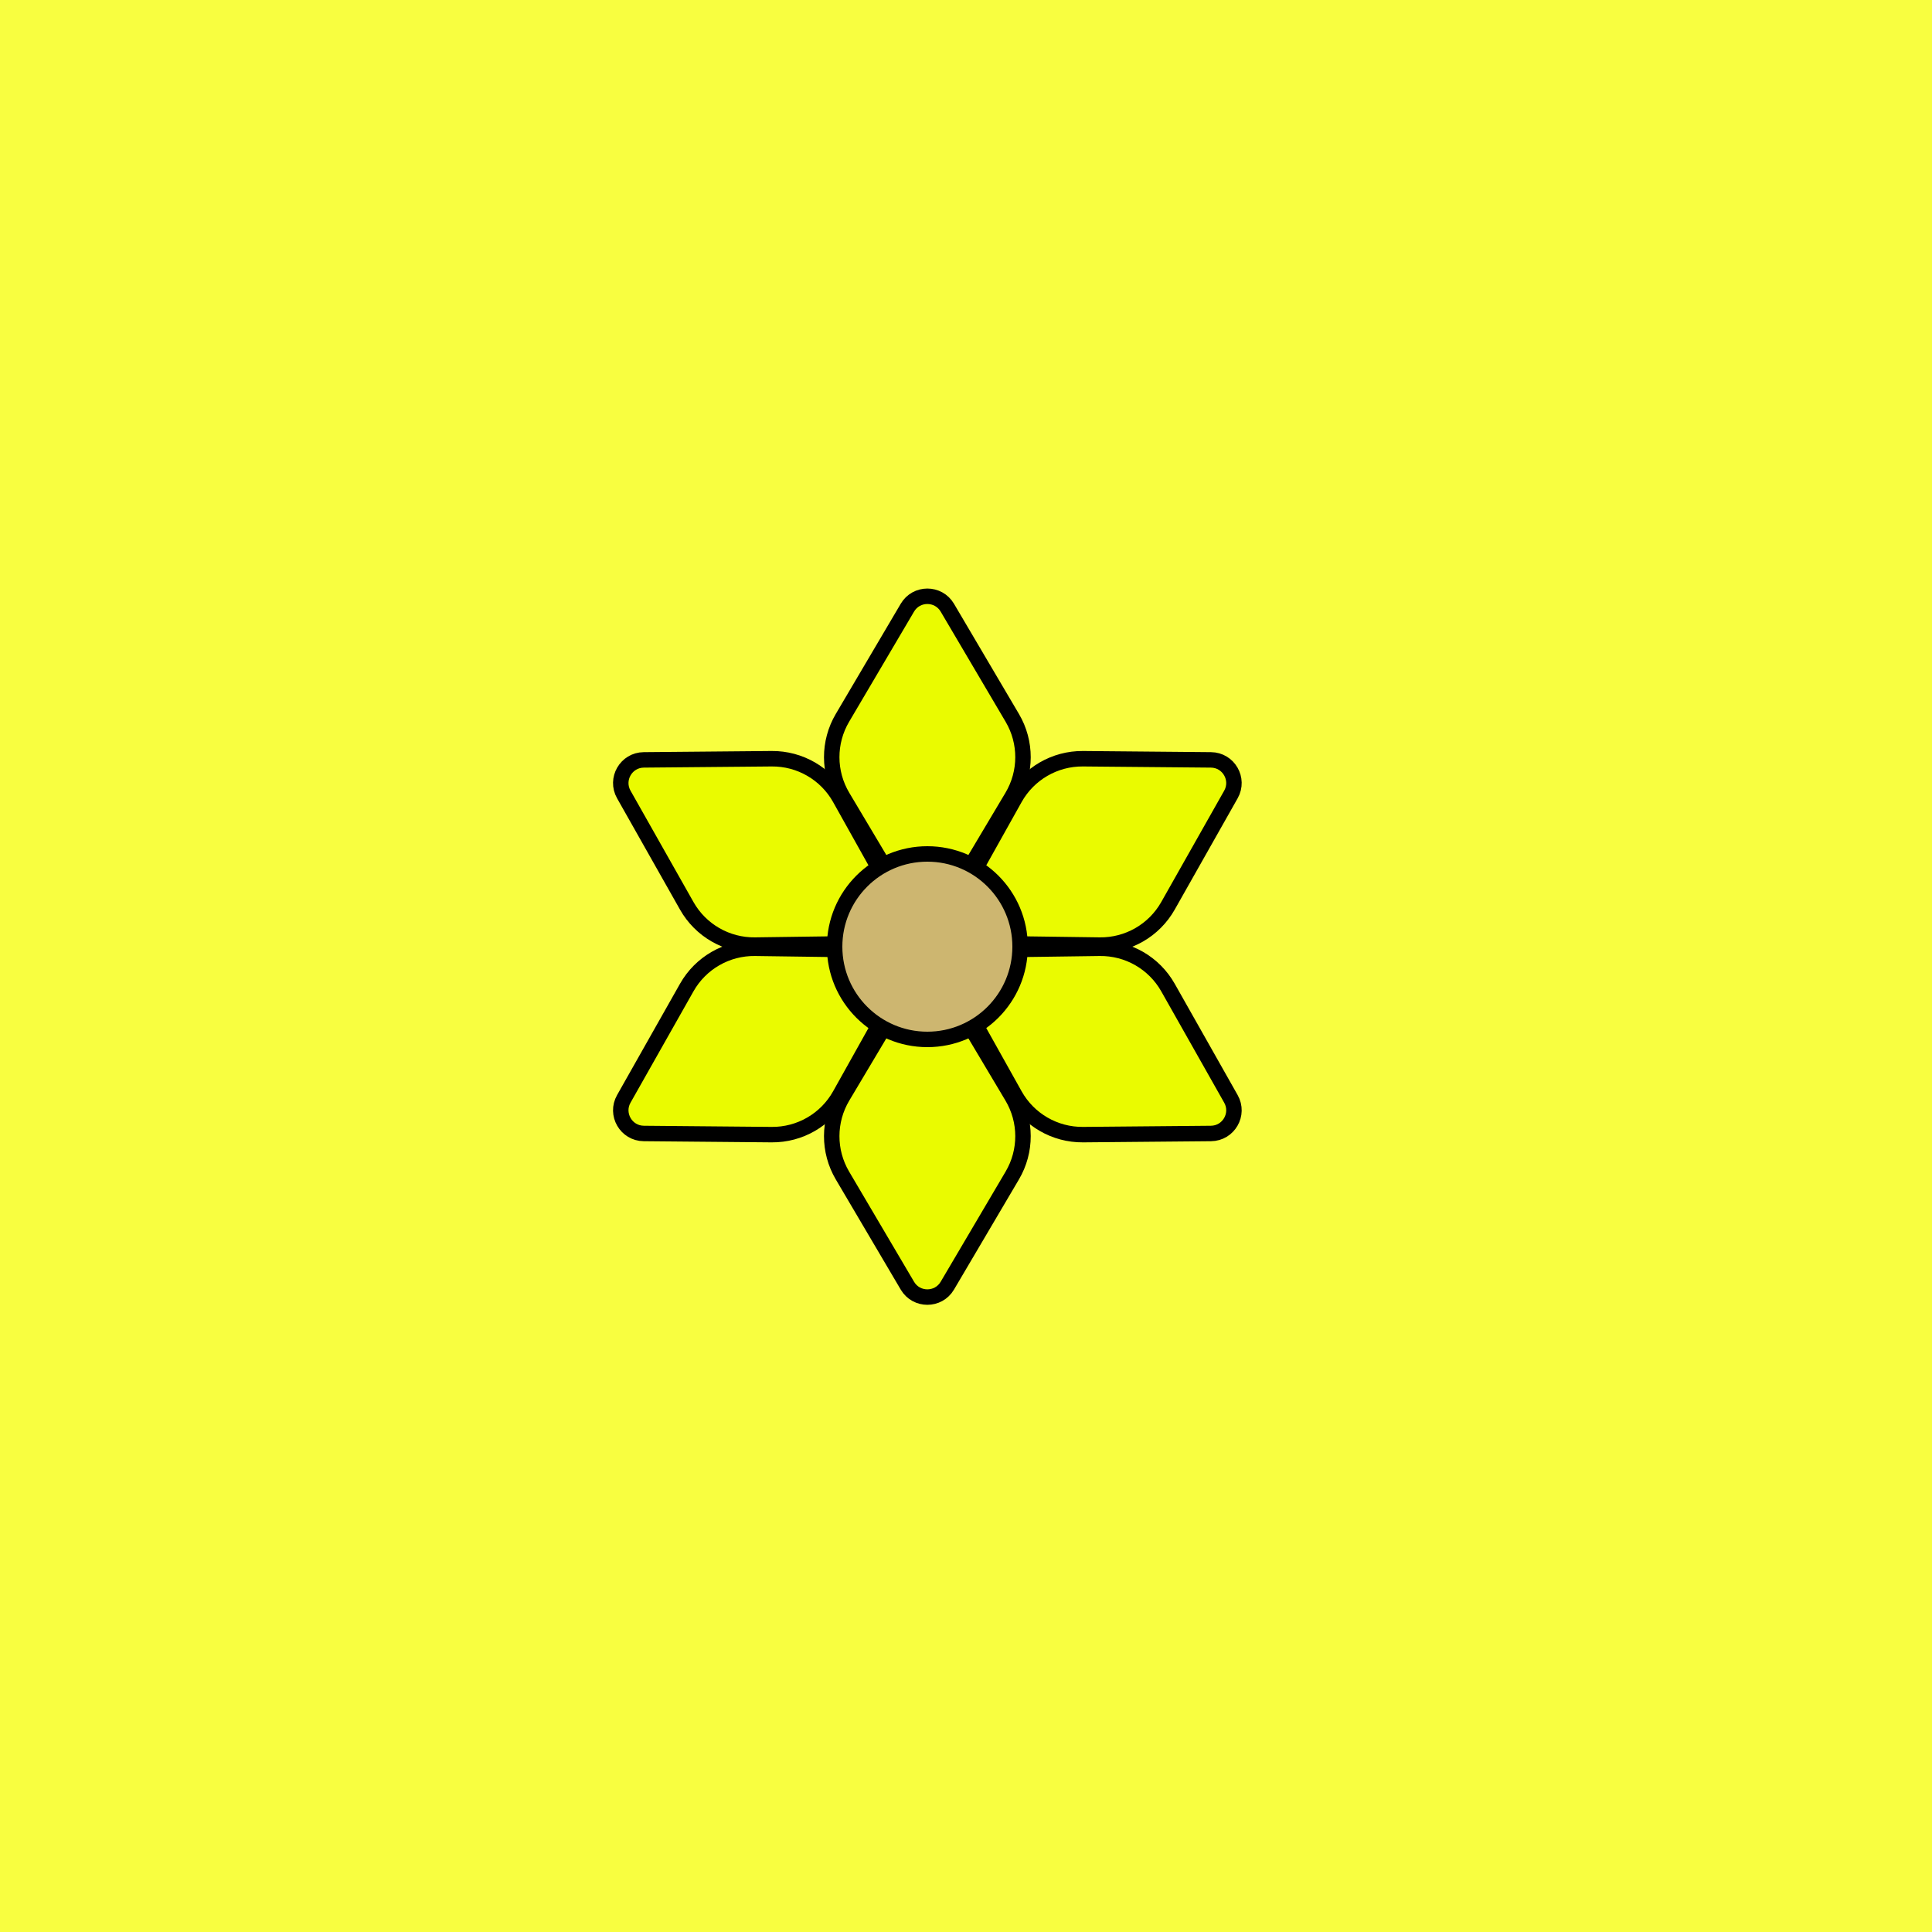 <svg viewBox="0 0 500 500" fill="none" xmlns="http://www.w3.org/2000/svg" xmlns:xlink="http://www.w3.org/1999/xlink"><rect width="500" height="500" fill="#FDFF50" /><rect id="rect" style="mix-blend-mode:overlay" opacity=".2" width="100%" height="100%" fill="#EAFB00"/><defs><filter id="Gl" x="-50%" y="-50%" width="200%" height="200%"><feTurbulence baseFrequency="0.03"/><feDisplacementMap in="SourceGraphic" scale="4"/><feOffset dy="-5" dx="-10"/><feDropShadow dx="8" dy="8" flood-color="#000000" flood-opacity="1" stdDeviation="0"/></filter></defs><g filter="url(#Gl)" stroke="#000000" stroke-width="4"><defs><path id="ps-7"  d="M271.934 211.182L250 248L228.066 211.182C224.326 204.904 224.308 197.085 228.019 190.79L244.831 162.269C247.152 158.331 252.848 158.331 255.169 162.269L271.981 190.79C275.692 197.085 275.674 204.904 271.934 211.182Z"/><mask id="fpc"><rect height="100%" width="100%" fill="white" /><use transform = "rotate(60.0 250 250)" xlink:href="#ps-7" fill="black"/></mask></defs><use transform="rotate(0.0 250 250)" xlink:href="#ps-7" mask="url(#fpc)" fill="#EAFB00"/><use transform="rotate(60.0 250 250)" xlink:href="#ps-7" mask="url(#fpc)" fill="#EAFB00"/><use transform="rotate(120.0 250 250)" xlink:href="#ps-7" mask="url(#fpc)" fill="#EAFB00"/><use transform="rotate(180.0 250 250)" xlink:href="#ps-7" mask="url(#fpc)" fill="#EAFB00"/><use transform="rotate(240.0 250 250)" xlink:href="#ps-7" mask="url(#fpc)" fill="#EAFB00"/><use transform="rotate(300.0 250 250)" xlink:href="#ps-7" mask="url(#fpc)" fill="#EAFB00"/><circle cx="250" cy="250" r="24" fill="#CDB670"/></g></svg>